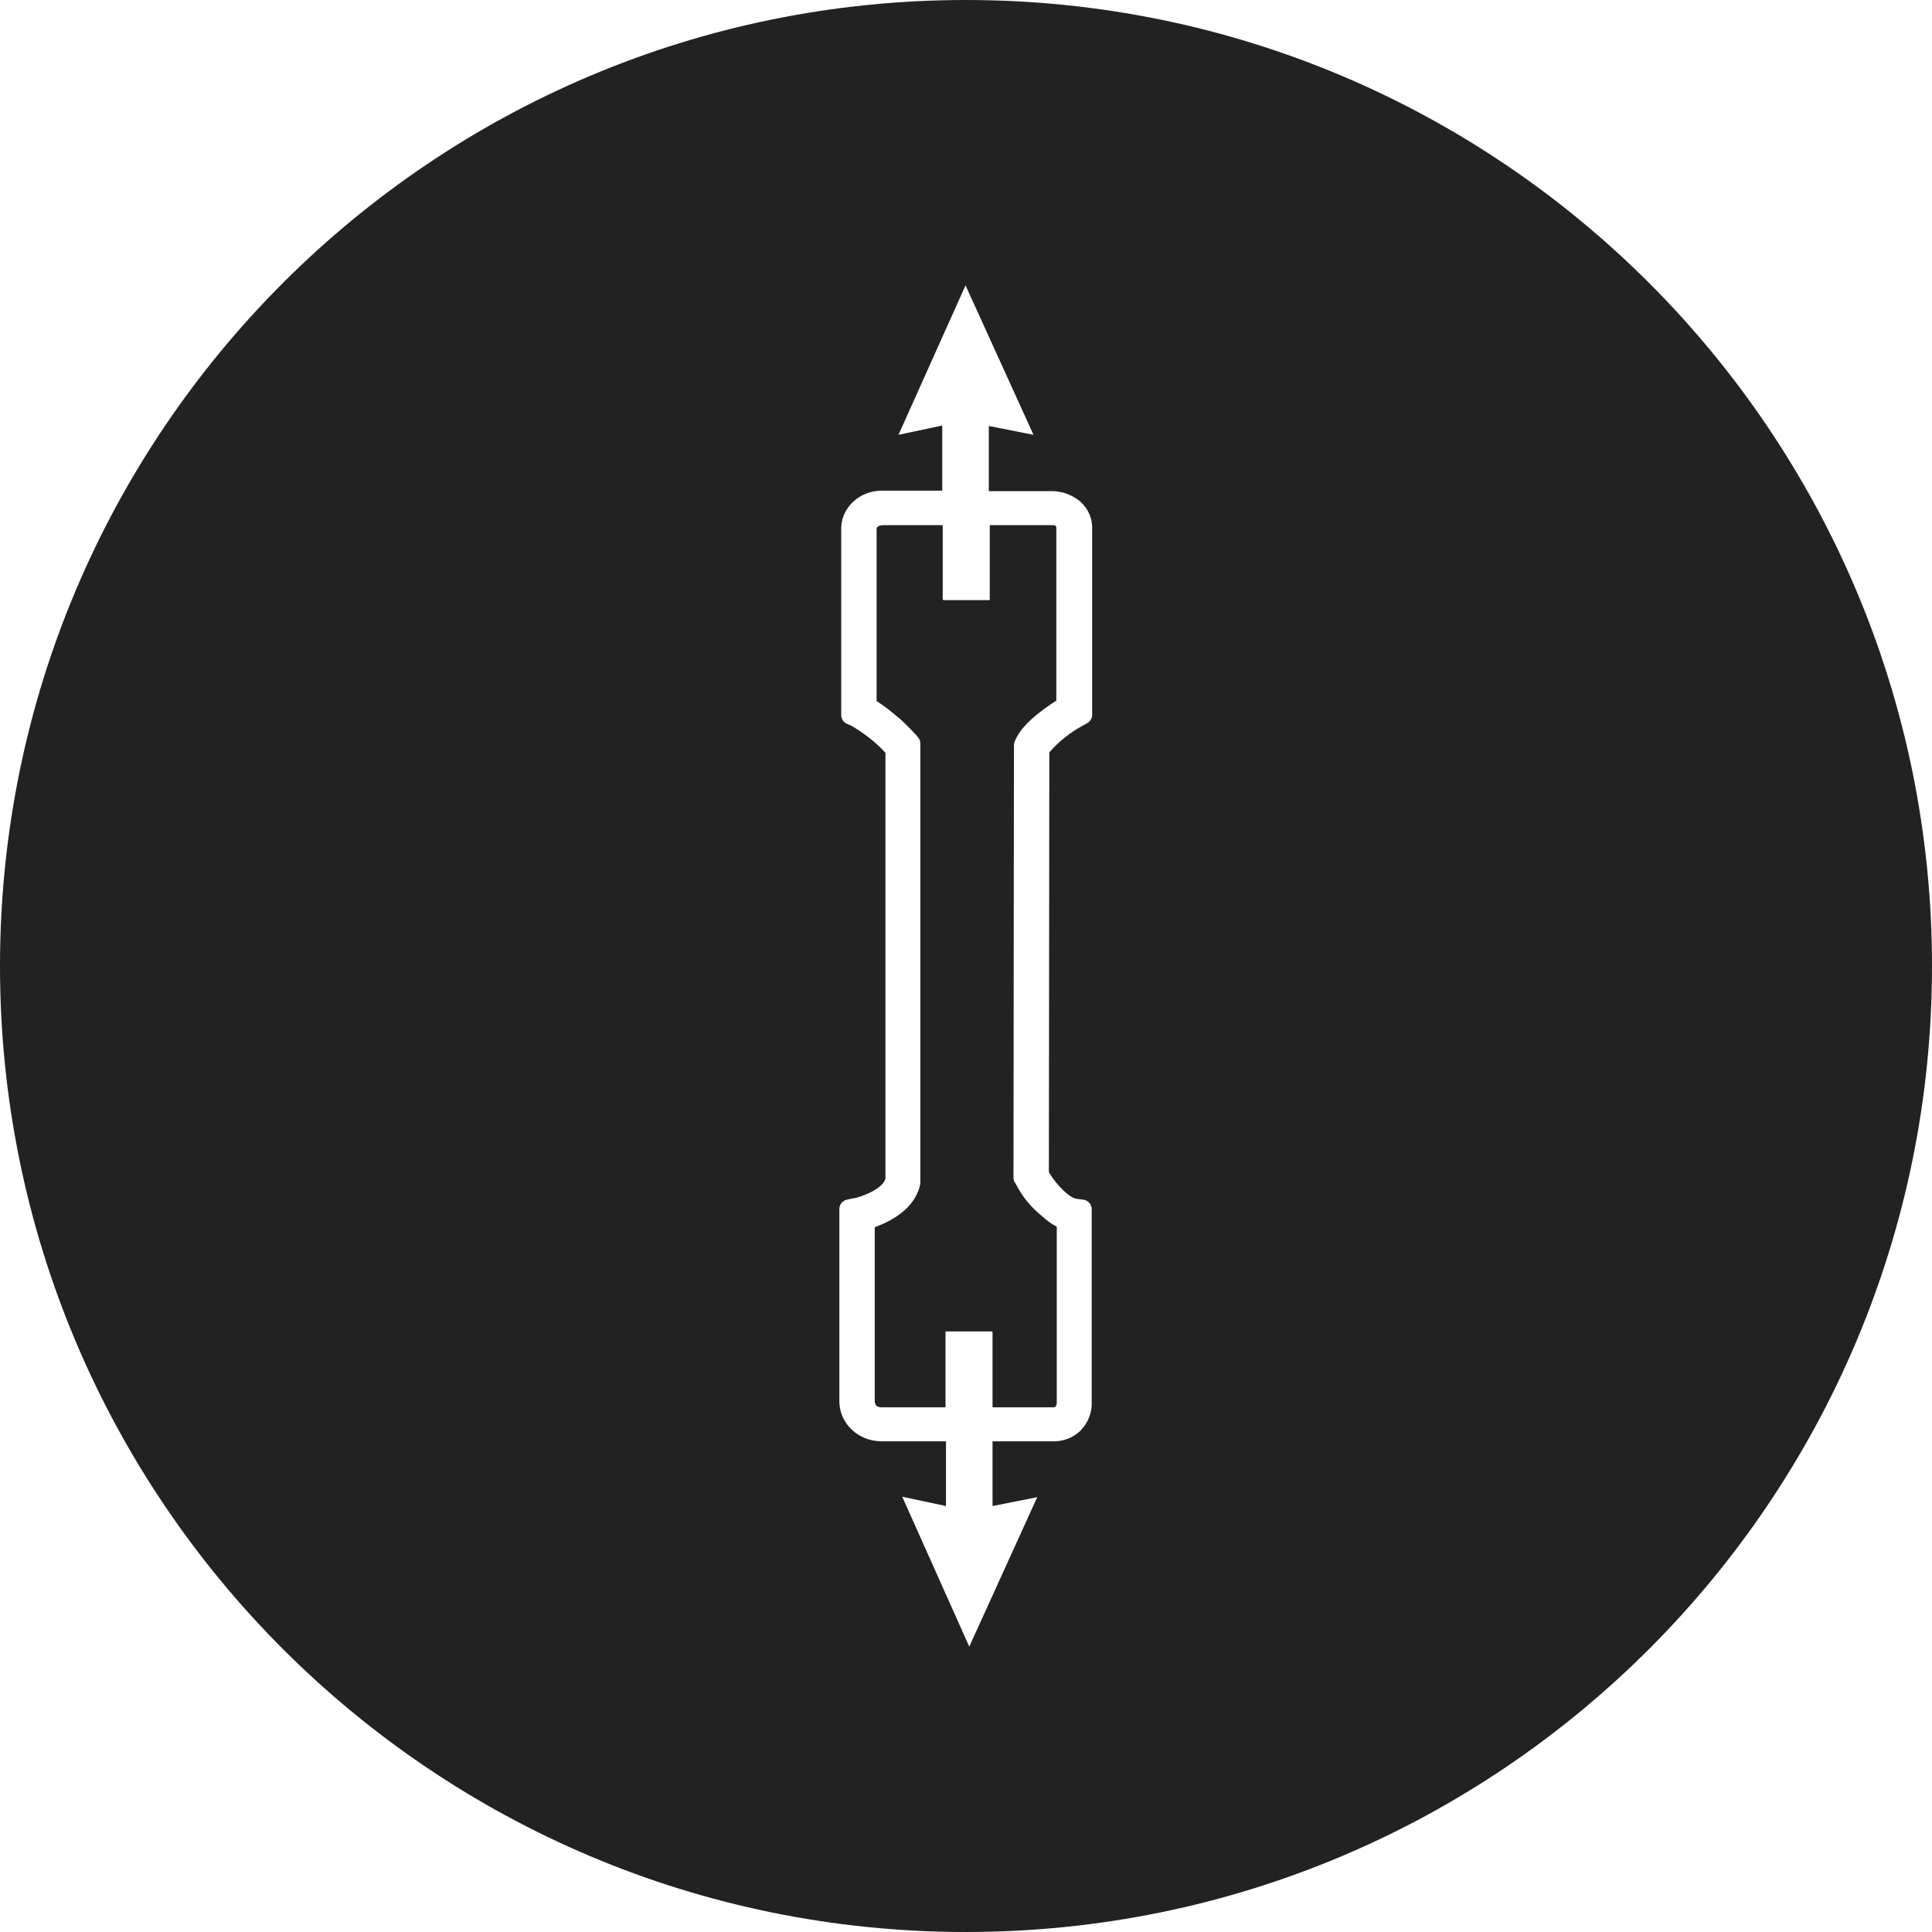 <?xml version="1.0" encoding="UTF-8"?>
<svg xmlns="http://www.w3.org/2000/svg" xml:space="preserve" id="Calque_1" x="0" y="0" version="1.1" viewBox="0 0 415 415">
  <style>.st0{fill:#222}</style>
  <path d="M207.5 0C92.9 0 0 92.9 0 207.5S92.9 415 207.5 415 415 322.1 415 207.5 322.1 0 207.5 0zm27.1 153.6c0 .7-.4 1.3-1 1.7l-.9.5c-2.8 1.5-5.3 3.5-7.3 5.8l-.1 90.2c1.8 3 4.5 5.5 5.9 5.7l1.5.2c1 .1 1.8 1 1.8 2v41.5c.1 2.3-.8 4.4-2.4 6.1 0 .1-.1.1-.1.1-1.5 1.4-3.5 2.2-5.6 2.2h-13.2v13.9l9.6-1.9-14.6 32.1-14.4-32.2 9.4 2v-13.9h-13.8c-4.9 0-8.9-3.6-9.1-8.3v-41.6c0-1 .7-1.8 1.6-2l1.4-.3h.1c1.6-.3 6.1-1.9 6.8-4.2v-91.5c-2.1-2.3-4.6-4.2-7.3-5.8l-.9-.4c-.8-.3-1.3-1.1-1.3-1.9v-40.4c.2-4.3 4-7.8 8.7-7.8h13v-14l-9.4 2 14.4-32.1L222 93.4l-9.6-1.9v14H226c2.2 0 4.3.8 6 2.2l.1.1c1.7 1.5 2.6 3.7 2.5 5.9v39.9z" class="st0"></path>
  <path d="M227 263.5v37.8c0 .3-.1.6-.3.9-.2.1-.3.1-.5.1h-13v-16.2h-.1v-.1h-10v16.3h-13.8c-.5 0-.9-.2-1.2-.5v-.1c0-.1-.1-.2-.2-.4v-37.7c3.4-1.2 8.8-4 9.8-9.4v-94.5c0-.5-.2-1-.5-1.3l-.4-.5-.1-.1c-1.1-1.2-2.3-2.4-3.5-3.5-.1-.1-.3-.2-.4-.3-1.4-1.2-2.9-2.4-4.5-3.4v-37c0-.3.2-.8 1.7-.8h12.5v16h.1v.1h10v-16.1h13.5c.2 0 .5 0 .7.2.1.1.1.3.1.3v37.2c-3.6 2.3-7.7 5.5-8.9 8.7l-.1.3c-.1.2-.1.5-.1.7l-.1 92.8c0 .4.1.7.3 1l.2.3c1.2 2.4 2.9 4.6 5 6.4.2.2.4.3.6.5 1 .9 2 1.7 3.2 2.3z" class="st0"></path>
</svg>
